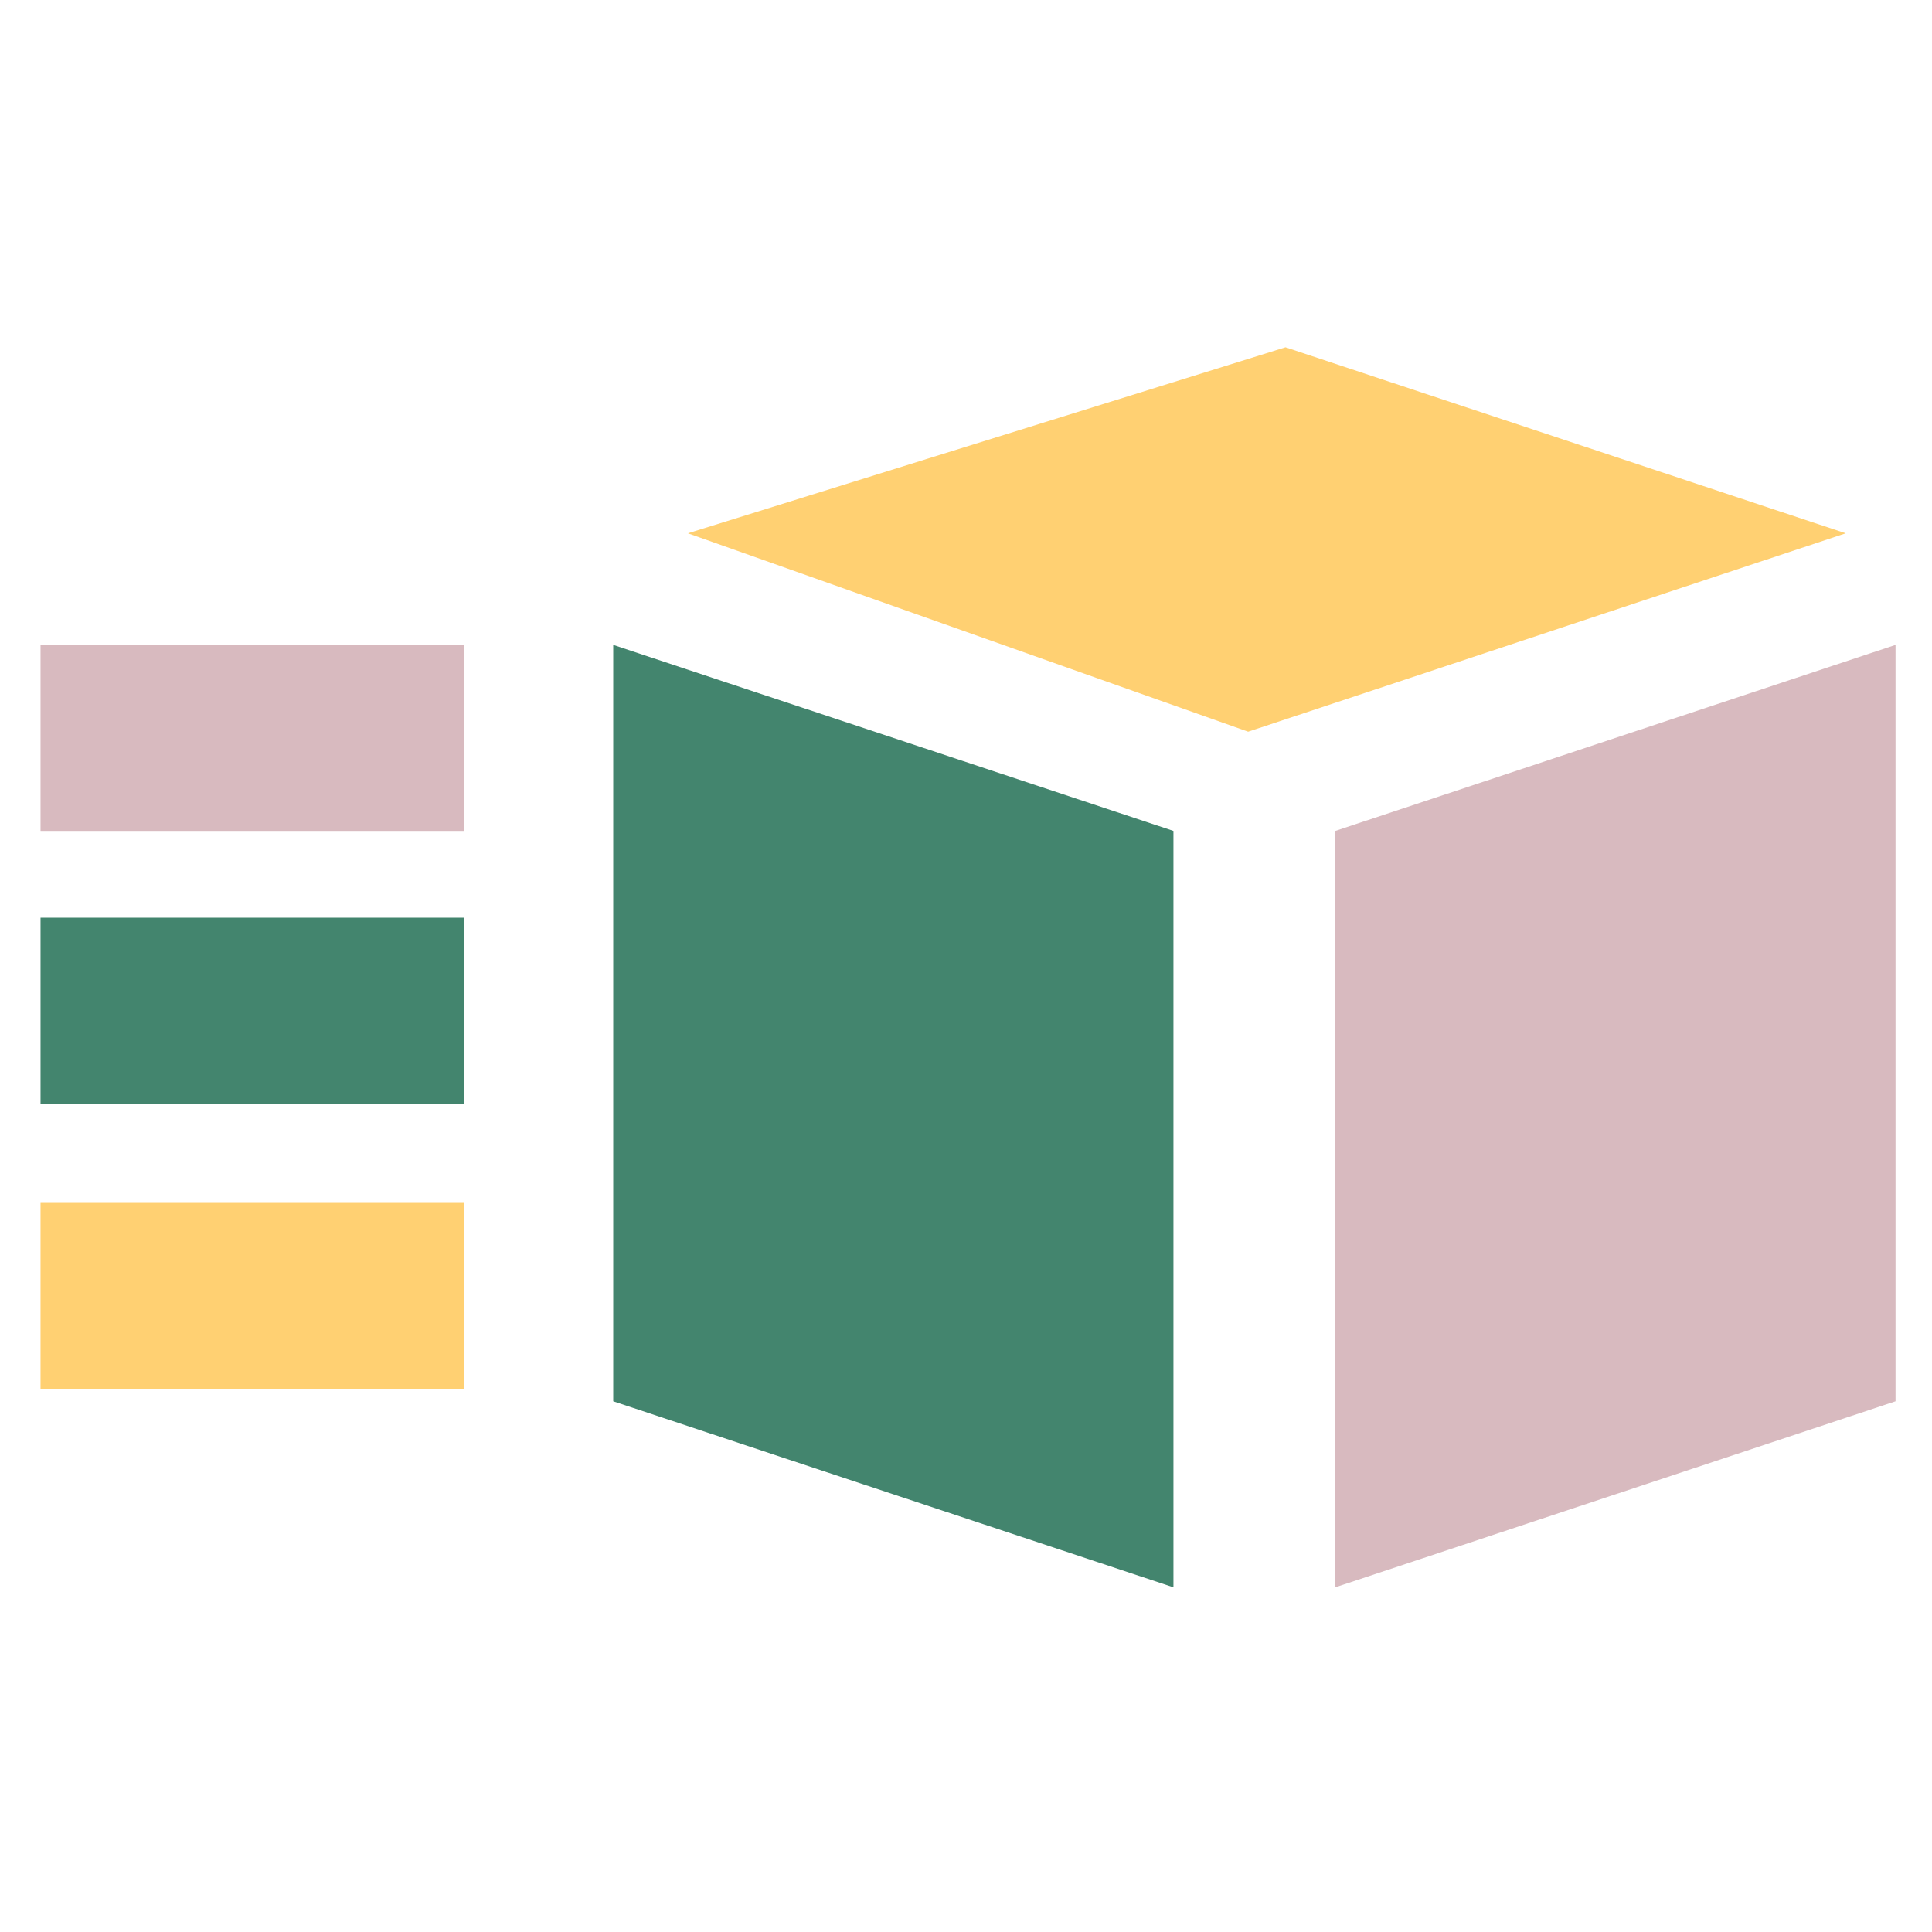 <svg xmlns="http://www.w3.org/2000/svg" viewBox="0 0 120 120"><g fill="none" fill-rule="nonzero" stroke="none" stroke-width="1" transform="translate(-23 -5)"><path fill="#43856E" d="M61.088 45.056 61.088 92.037 95.885 103.59 95.885 56.609 61.088 45.056z"/><path fill="#D8BABF" d="M105.938 56.609 105.938 103.59 140.735 92.037 140.735 45.056 105.938 56.609z"/><path fill="#FFD072" d="M137.642 38.124 102.845 26.571 65.728 38.124 100.525 50.447 137.642 38.124z"/><path fill="#D8BABF" d="M51.809 56.609 25.518 56.609 25.518 45.056 51.809 45.056 51.809 56.609z"/><path fill="#43856E" d="M51.809 73.553 25.518 73.553 25.518 62 51.809 62 51.809 73.553z"/><path fill="#FFD072" d="M51.809 91.267 25.518 91.267 25.518 79.714 51.809 79.714 51.809 91.267z"/></g></svg>